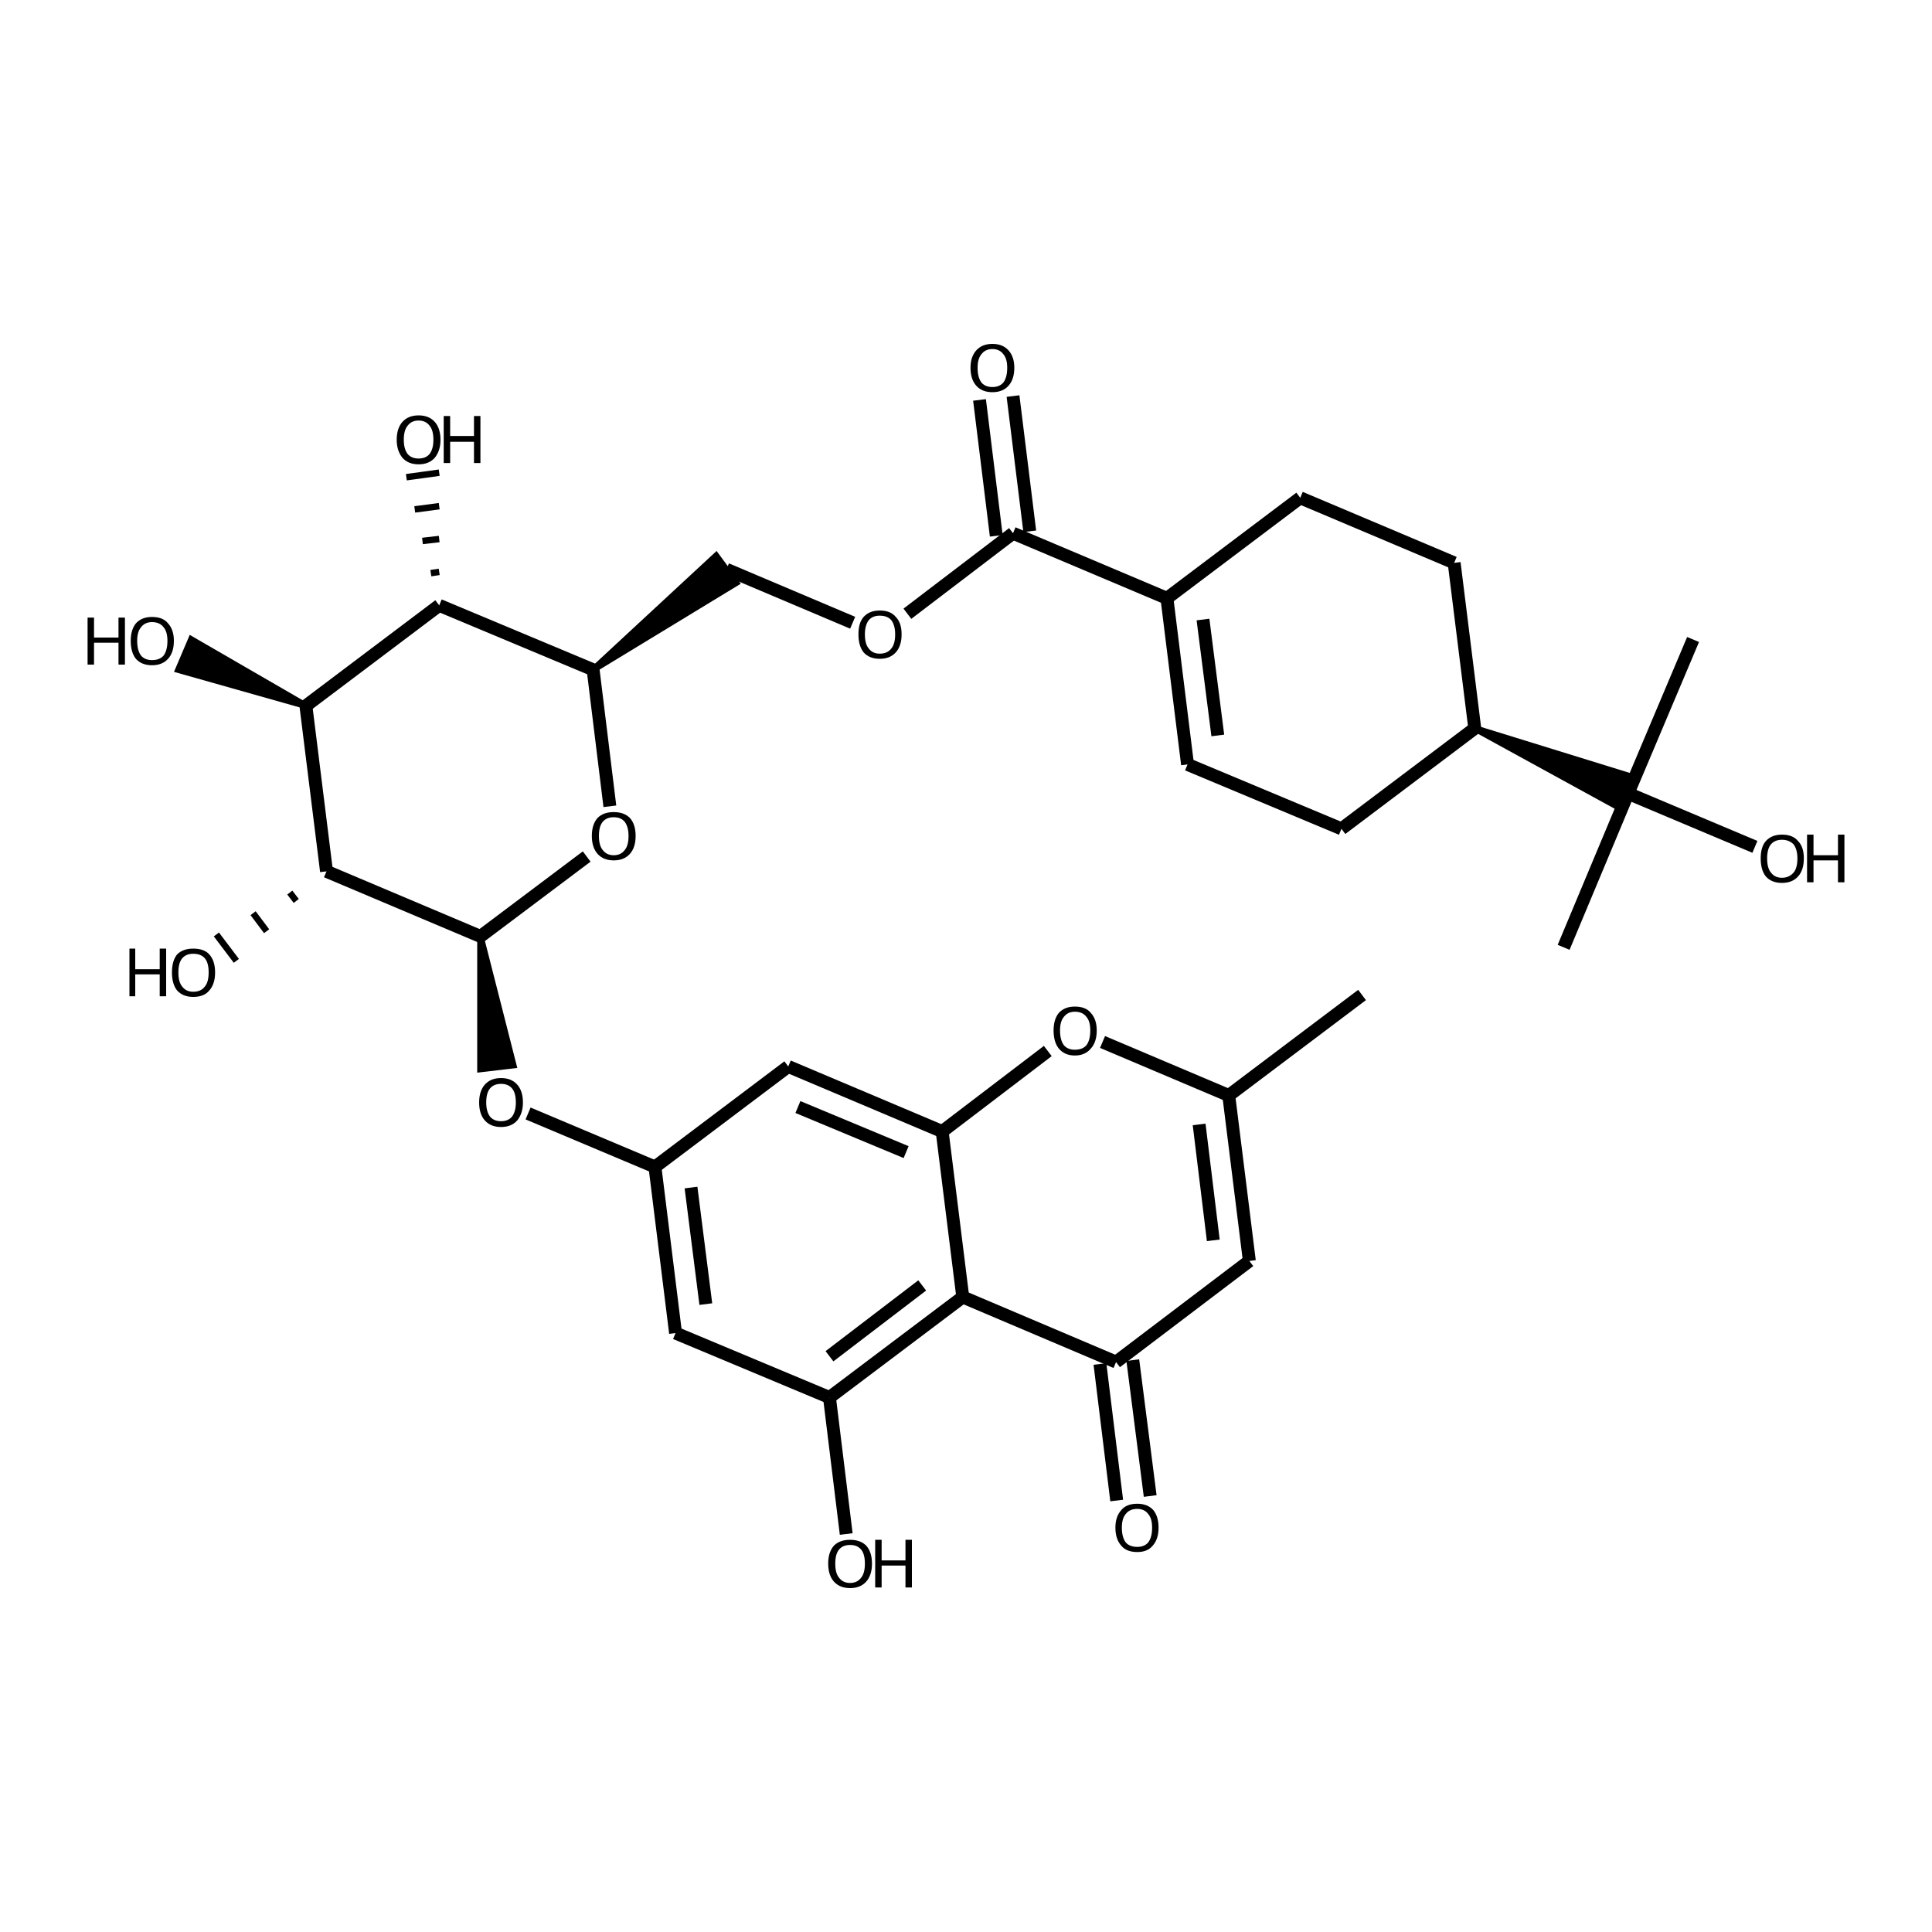 <?xml version='1.0' encoding='iso-8859-1'?>
<svg version='1.1' baseProfile='full'
              xmlns='http://www.w3.org/2000/svg'
                      xmlns:rdkit='http://www.rdkit.org/xml'
                      xmlns:xlink='http://www.w3.org/1999/xlink'
                  xml:space='preserve'
width='300px' height='300px' viewBox='0 0 300 300'>
<!-- END OF HEADER -->
<path class='bond-0 atom-1 atom-0' d='M 68.2,88.8 L 66.9,89.0' style='fill:none;fill-rule:evenodd;stroke:#000000;stroke-width:1.0px;stroke-linecap:butt;stroke-linejoin:miter;stroke-opacity:1' />
<path class='bond-0 atom-1 atom-0' d='M 68.2,83.7 L 65.6,84.0' style='fill:none;fill-rule:evenodd;stroke:#000000;stroke-width:1.0px;stroke-linecap:butt;stroke-linejoin:miter;stroke-opacity:1' />
<path class='bond-0 atom-1 atom-0' d='M 68.2,78.6 L 64.4,79.1' style='fill:none;fill-rule:evenodd;stroke:#000000;stroke-width:1.0px;stroke-linecap:butt;stroke-linejoin:miter;stroke-opacity:1' />
<path class='bond-0 atom-1 atom-0' d='M 68.2,73.4 L 63.1,74.1' style='fill:none;fill-rule:evenodd;stroke:#000000;stroke-width:1.0px;stroke-linecap:butt;stroke-linejoin:miter;stroke-opacity:1' />
<path class='bond-1 atom-1 atom-2' d='M 68.2,94.0 L 92.1,104.0' style='fill:none;fill-rule:evenodd;stroke:#000000;stroke-width:2.0px;stroke-linecap:butt;stroke-linejoin:miter;stroke-opacity:1' />
<path class='bond-2 atom-2 atom-3' d='M 92.1,104.0 L 111.2,86.3 L 114.3,90.5 Z' style='fill:#000000;fill-rule:evenodd;fill-opacity:1;stroke:#000000;stroke-width:1.0px;stroke-linecap:butt;stroke-linejoin:miter;stroke-opacity:1;' />
<path class='bond-3 atom-3 atom-4' d='M 112.8,88.4 L 132.4,96.7' style='fill:none;fill-rule:evenodd;stroke:#000000;stroke-width:2.0px;stroke-linecap:butt;stroke-linejoin:miter;stroke-opacity:1' />
<path class='bond-4 atom-4 atom-5' d='M 140.9,95.3 L 157.3,82.8' style='fill:none;fill-rule:evenodd;stroke:#000000;stroke-width:2.0px;stroke-linecap:butt;stroke-linejoin:miter;stroke-opacity:1' />
<path class='bond-5 atom-5 atom-6' d='M 154.7,83.2 L 152.1,62.1' style='fill:none;fill-rule:evenodd;stroke:#000000;stroke-width:2.0px;stroke-linecap:butt;stroke-linejoin:miter;stroke-opacity:1' />
<path class='bond-5 atom-5 atom-6' d='M 159.9,82.5 L 157.3,61.5' style='fill:none;fill-rule:evenodd;stroke:#000000;stroke-width:2.0px;stroke-linecap:butt;stroke-linejoin:miter;stroke-opacity:1' />
<path class='bond-6 atom-5 atom-7' d='M 157.3,82.8 L 181.2,92.9' style='fill:none;fill-rule:evenodd;stroke:#000000;stroke-width:2.0px;stroke-linecap:butt;stroke-linejoin:miter;stroke-opacity:1' />
<path class='bond-7 atom-7 atom-8' d='M 181.2,92.9 L 184.4,118.7' style='fill:none;fill-rule:evenodd;stroke:#000000;stroke-width:2.0px;stroke-linecap:butt;stroke-linejoin:miter;stroke-opacity:1' />
<path class='bond-7 atom-7 atom-8' d='M 186.8,96.2 L 189.1,114.2' style='fill:none;fill-rule:evenodd;stroke:#000000;stroke-width:2.0px;stroke-linecap:butt;stroke-linejoin:miter;stroke-opacity:1' />
<path class='bond-8 atom-8 atom-9' d='M 184.4,118.7 L 208.3,128.7' style='fill:none;fill-rule:evenodd;stroke:#000000;stroke-width:2.0px;stroke-linecap:butt;stroke-linejoin:miter;stroke-opacity:1' />
<path class='bond-9 atom-9 atom-10' d='M 208.3,128.7 L 229.0,113.1' style='fill:none;fill-rule:evenodd;stroke:#000000;stroke-width:2.0px;stroke-linecap:butt;stroke-linejoin:miter;stroke-opacity:1' />
<path class='bond-10 atom-10 atom-11' d='M 229.0,113.1 L 225.8,87.4' style='fill:none;fill-rule:evenodd;stroke:#000000;stroke-width:2.0px;stroke-linecap:butt;stroke-linejoin:miter;stroke-opacity:1' />
<path class='bond-11 atom-11 atom-12' d='M 225.8,87.4 L 201.9,77.3' style='fill:none;fill-rule:evenodd;stroke:#000000;stroke-width:2.0px;stroke-linecap:butt;stroke-linejoin:miter;stroke-opacity:1' />
<path class='bond-12 atom-10 atom-13' d='M 229.0,113.1 L 253.9,120.8 L 251.8,125.6 Z' style='fill:#000000;fill-rule:evenodd;fill-opacity:1;stroke:#000000;stroke-width:1.0px;stroke-linecap:butt;stroke-linejoin:miter;stroke-opacity:1;' />
<path class='bond-13 atom-13 atom-14' d='M 252.8,123.2 L 272.5,131.5' style='fill:none;fill-rule:evenodd;stroke:#000000;stroke-width:2.0px;stroke-linecap:butt;stroke-linejoin:miter;stroke-opacity:1' />
<path class='bond-14 atom-13 atom-15' d='M 252.8,123.2 L 242.8,147.1' style='fill:none;fill-rule:evenodd;stroke:#000000;stroke-width:2.0px;stroke-linecap:butt;stroke-linejoin:miter;stroke-opacity:1' />
<path class='bond-15 atom-13 atom-16' d='M 252.8,123.2 L 262.9,99.3' style='fill:none;fill-rule:evenodd;stroke:#000000;stroke-width:2.0px;stroke-linecap:butt;stroke-linejoin:miter;stroke-opacity:1' />
<path class='bond-16 atom-2 atom-17' d='M 92.1,104.0 L 94.7,125.2' style='fill:none;fill-rule:evenodd;stroke:#000000;stroke-width:2.0px;stroke-linecap:butt;stroke-linejoin:miter;stroke-opacity:1' />
<path class='bond-17 atom-17 atom-18' d='M 91.1,133.0 L 74.6,145.4' style='fill:none;fill-rule:evenodd;stroke:#000000;stroke-width:2.0px;stroke-linecap:butt;stroke-linejoin:miter;stroke-opacity:1' />
<path class='bond-18 atom-18 atom-19' d='M 74.6,145.4 L 50.7,135.3' style='fill:none;fill-rule:evenodd;stroke:#000000;stroke-width:2.0px;stroke-linecap:butt;stroke-linejoin:miter;stroke-opacity:1' />
<path class='bond-19 atom-19 atom-20' d='M 50.7,135.3 L 47.5,109.6' style='fill:none;fill-rule:evenodd;stroke:#000000;stroke-width:2.0px;stroke-linecap:butt;stroke-linejoin:miter;stroke-opacity:1' />
<path class='bond-20 atom-20 atom-21' d='M 47.5,109.6 L 27.7,104.0 L 29.7,99.3 Z' style='fill:#000000;fill-rule:evenodd;fill-opacity:1;stroke:#000000;stroke-width:1.0px;stroke-linecap:butt;stroke-linejoin:miter;stroke-opacity:1;' />
<path class='bond-21 atom-19 atom-22' d='M 45.0,138.6 L 46.0,139.9' style='fill:none;fill-rule:evenodd;stroke:#000000;stroke-width:1.0px;stroke-linecap:butt;stroke-linejoin:miter;stroke-opacity:1' />
<path class='bond-21 atom-19 atom-22' d='M 39.3,141.8 L 41.4,144.6' style='fill:none;fill-rule:evenodd;stroke:#000000;stroke-width:1.0px;stroke-linecap:butt;stroke-linejoin:miter;stroke-opacity:1' />
<path class='bond-21 atom-19 atom-22' d='M 33.6,145.1 L 36.7,149.2' style='fill:none;fill-rule:evenodd;stroke:#000000;stroke-width:1.0px;stroke-linecap:butt;stroke-linejoin:miter;stroke-opacity:1' />
<path class='bond-22 atom-18 atom-23' d='M 74.6,145.4 L 79.7,165.4 L 74.6,166.0 Z' style='fill:#000000;fill-rule:evenodd;fill-opacity:1;stroke:#000000;stroke-width:1.0px;stroke-linecap:butt;stroke-linejoin:miter;stroke-opacity:1;' />
<path class='bond-23 atom-23 atom-24' d='M 82.0,172.9 L 101.7,181.2' style='fill:none;fill-rule:evenodd;stroke:#000000;stroke-width:2.0px;stroke-linecap:butt;stroke-linejoin:miter;stroke-opacity:1' />
<path class='bond-24 atom-24 atom-25' d='M 101.7,181.2 L 104.9,207.0' style='fill:none;fill-rule:evenodd;stroke:#000000;stroke-width:2.0px;stroke-linecap:butt;stroke-linejoin:miter;stroke-opacity:1' />
<path class='bond-24 atom-24 atom-25' d='M 107.3,184.4 L 109.6,202.5' style='fill:none;fill-rule:evenodd;stroke:#000000;stroke-width:2.0px;stroke-linecap:butt;stroke-linejoin:miter;stroke-opacity:1' />
<path class='bond-25 atom-25 atom-26' d='M 104.9,207.0 L 128.8,217.0' style='fill:none;fill-rule:evenodd;stroke:#000000;stroke-width:2.0px;stroke-linecap:butt;stroke-linejoin:miter;stroke-opacity:1' />
<path class='bond-26 atom-26 atom-27' d='M 128.8,217.0 L 131.4,238.2' style='fill:none;fill-rule:evenodd;stroke:#000000;stroke-width:2.0px;stroke-linecap:butt;stroke-linejoin:miter;stroke-opacity:1' />
<path class='bond-27 atom-26 atom-28' d='M 128.8,217.0 L 149.5,201.4' style='fill:none;fill-rule:evenodd;stroke:#000000;stroke-width:2.0px;stroke-linecap:butt;stroke-linejoin:miter;stroke-opacity:1' />
<path class='bond-27 atom-26 atom-28' d='M 128.8,210.6 L 143.2,199.6' style='fill:none;fill-rule:evenodd;stroke:#000000;stroke-width:2.0px;stroke-linecap:butt;stroke-linejoin:miter;stroke-opacity:1' />
<path class='bond-28 atom-28 atom-29' d='M 149.5,201.4 L 146.3,175.7' style='fill:none;fill-rule:evenodd;stroke:#000000;stroke-width:2.0px;stroke-linecap:butt;stroke-linejoin:miter;stroke-opacity:1' />
<path class='bond-29 atom-29 atom-30' d='M 146.3,175.7 L 122.4,165.6' style='fill:none;fill-rule:evenodd;stroke:#000000;stroke-width:2.0px;stroke-linecap:butt;stroke-linejoin:miter;stroke-opacity:1' />
<path class='bond-29 atom-29 atom-30' d='M 140.7,178.9 L 123.9,171.9' style='fill:none;fill-rule:evenodd;stroke:#000000;stroke-width:2.0px;stroke-linecap:butt;stroke-linejoin:miter;stroke-opacity:1' />
<path class='bond-30 atom-29 atom-31' d='M 146.3,175.7 L 162.7,163.2' style='fill:none;fill-rule:evenodd;stroke:#000000;stroke-width:2.0px;stroke-linecap:butt;stroke-linejoin:miter;stroke-opacity:1' />
<path class='bond-31 atom-31 atom-32' d='M 171.2,161.8 L 190.8,170.1' style='fill:none;fill-rule:evenodd;stroke:#000000;stroke-width:2.0px;stroke-linecap:butt;stroke-linejoin:miter;stroke-opacity:1' />
<path class='bond-32 atom-32 atom-33' d='M 190.8,170.1 L 194.0,195.8' style='fill:none;fill-rule:evenodd;stroke:#000000;stroke-width:2.0px;stroke-linecap:butt;stroke-linejoin:miter;stroke-opacity:1' />
<path class='bond-32 atom-32 atom-33' d='M 186.2,174.6 L 188.4,192.6' style='fill:none;fill-rule:evenodd;stroke:#000000;stroke-width:2.0px;stroke-linecap:butt;stroke-linejoin:miter;stroke-opacity:1' />
<path class='bond-33 atom-33 atom-34' d='M 194.0,195.8 L 173.3,211.5' style='fill:none;fill-rule:evenodd;stroke:#000000;stroke-width:2.0px;stroke-linecap:butt;stroke-linejoin:miter;stroke-opacity:1' />
<path class='bond-34 atom-34 atom-35' d='M 175.9,211.2 L 178.6,232.3' style='fill:none;fill-rule:evenodd;stroke:#000000;stroke-width:2.0px;stroke-linecap:butt;stroke-linejoin:miter;stroke-opacity:1' />
<path class='bond-34 atom-34 atom-35' d='M 170.8,211.8 L 173.4,233.0' style='fill:none;fill-rule:evenodd;stroke:#000000;stroke-width:2.0px;stroke-linecap:butt;stroke-linejoin:miter;stroke-opacity:1' />
<path class='bond-35 atom-32 atom-36' d='M 190.8,170.1 L 211.5,154.5' style='fill:none;fill-rule:evenodd;stroke:#000000;stroke-width:2.0px;stroke-linecap:butt;stroke-linejoin:miter;stroke-opacity:1' />
<path class='bond-36 atom-20 atom-1' d='M 47.5,109.6 L 68.2,94.0' style='fill:none;fill-rule:evenodd;stroke:#000000;stroke-width:2.0px;stroke-linecap:butt;stroke-linejoin:miter;stroke-opacity:1' />
<path class='bond-37 atom-30 atom-24' d='M 122.4,165.6 L 101.7,181.2' style='fill:none;fill-rule:evenodd;stroke:#000000;stroke-width:2.0px;stroke-linecap:butt;stroke-linejoin:miter;stroke-opacity:1' />
<path class='bond-38 atom-12 atom-7' d='M 201.9,77.3 L 181.2,92.9' style='fill:none;fill-rule:evenodd;stroke:#000000;stroke-width:2.0px;stroke-linecap:butt;stroke-linejoin:miter;stroke-opacity:1' />
<path class='bond-39 atom-34 atom-28' d='M 173.3,211.5 L 149.5,201.4' style='fill:none;fill-rule:evenodd;stroke:#000000;stroke-width:2.0px;stroke-linecap:butt;stroke-linejoin:miter;stroke-opacity:1' />
<path class='atom-0' d='M 61.6 68.3
Q 61.6 66.5, 62.5 65.5
Q 63.4 64.5, 65.0 64.5
Q 66.6 64.5, 67.5 65.5
Q 68.4 66.5, 68.4 68.3
Q 68.4 70.0, 67.5 71.1
Q 66.6 72.1, 65.0 72.1
Q 63.4 72.1, 62.5 71.1
Q 61.6 70.0, 61.6 68.3
M 65.0 71.2
Q 66.1 71.2, 66.7 70.5
Q 67.3 69.7, 67.3 68.3
Q 67.3 66.8, 66.7 66.1
Q 66.1 65.3, 65.0 65.3
Q 63.9 65.3, 63.3 66.1
Q 62.7 66.8, 62.7 68.3
Q 62.7 69.7, 63.3 70.5
Q 63.9 71.2, 65.0 71.2
' fill='#000000'/>
<path class='atom-0' d='M 68.9 64.6
L 69.9 64.6
L 69.9 67.7
L 73.6 67.7
L 73.6 64.6
L 74.6 64.6
L 74.6 71.9
L 73.6 71.9
L 73.6 68.6
L 69.9 68.6
L 69.9 71.9
L 68.9 71.9
L 68.9 64.6
' fill='#000000'/>
<path class='atom-4' d='M 133.3 98.5
Q 133.3 96.7, 134.1 95.8
Q 135.0 94.8, 136.6 94.8
Q 138.3 94.8, 139.1 95.8
Q 140.0 96.7, 140.0 98.5
Q 140.0 100.3, 139.1 101.3
Q 138.2 102.3, 136.6 102.3
Q 135.0 102.3, 134.1 101.3
Q 133.3 100.3, 133.3 98.5
M 136.6 101.5
Q 137.8 101.5, 138.4 100.7
Q 139.0 100.0, 139.0 98.5
Q 139.0 97.1, 138.4 96.3
Q 137.8 95.6, 136.6 95.6
Q 135.5 95.6, 134.9 96.3
Q 134.3 97.1, 134.3 98.5
Q 134.3 100.0, 134.9 100.7
Q 135.5 101.5, 136.6 101.5
' fill='#000000'/>
<path class='atom-6' d='M 150.7 57.1
Q 150.7 55.4, 151.6 54.4
Q 152.5 53.4, 154.1 53.4
Q 155.7 53.4, 156.6 54.4
Q 157.5 55.4, 157.5 57.1
Q 157.5 58.9, 156.6 59.9
Q 155.7 60.9, 154.1 60.9
Q 152.5 60.9, 151.6 59.9
Q 150.7 58.9, 150.7 57.1
M 154.1 60.1
Q 155.2 60.1, 155.8 59.4
Q 156.4 58.6, 156.4 57.1
Q 156.4 55.7, 155.8 55.0
Q 155.2 54.2, 154.1 54.2
Q 153.0 54.2, 152.4 55.0
Q 151.8 55.7, 151.8 57.1
Q 151.8 58.6, 152.4 59.4
Q 153.0 60.1, 154.1 60.1
' fill='#000000'/>
<path class='atom-14' d='M 273.4 133.3
Q 273.4 131.5, 274.2 130.6
Q 275.1 129.6, 276.7 129.6
Q 278.4 129.6, 279.2 130.6
Q 280.1 131.5, 280.1 133.3
Q 280.1 135.1, 279.2 136.1
Q 278.3 137.1, 276.7 137.1
Q 275.1 137.1, 274.2 136.1
Q 273.4 135.1, 273.4 133.3
M 276.7 136.3
Q 277.8 136.3, 278.5 135.5
Q 279.1 134.8, 279.1 133.3
Q 279.1 131.9, 278.5 131.1
Q 277.8 130.4, 276.7 130.4
Q 275.6 130.4, 275.0 131.1
Q 274.4 131.8, 274.4 133.3
Q 274.4 134.8, 275.0 135.5
Q 275.6 136.3, 276.7 136.3
' fill='#000000'/>
<path class='atom-14' d='M 280.6 129.6
L 281.6 129.6
L 281.6 132.8
L 285.4 132.8
L 285.4 129.6
L 286.4 129.6
L 286.4 137.0
L 285.4 137.0
L 285.4 133.6
L 281.6 133.6
L 281.6 137.0
L 280.6 137.0
L 280.6 129.6
' fill='#000000'/>
<path class='atom-17' d='M 91.9 129.8
Q 91.9 128.0, 92.8 127.0
Q 93.7 126.1, 95.3 126.1
Q 96.9 126.1, 97.8 127.0
Q 98.7 128.0, 98.7 129.8
Q 98.7 131.6, 97.8 132.6
Q 96.9 133.6, 95.3 133.6
Q 93.7 133.6, 92.8 132.6
Q 91.9 131.6, 91.9 129.8
M 95.3 132.8
Q 96.4 132.8, 97.0 132.0
Q 97.6 131.3, 97.6 129.8
Q 97.6 128.4, 97.0 127.6
Q 96.4 126.9, 95.3 126.9
Q 94.2 126.9, 93.6 127.6
Q 93.0 128.3, 93.0 129.8
Q 93.0 131.3, 93.6 132.0
Q 94.2 132.8, 95.3 132.8
' fill='#000000'/>
<path class='atom-21' d='M 13.6 95.9
L 14.6 95.9
L 14.6 99.0
L 18.4 99.0
L 18.4 95.9
L 19.4 95.9
L 19.4 103.2
L 18.4 103.2
L 18.4 99.8
L 14.6 99.8
L 14.6 103.2
L 13.6 103.2
L 13.6 95.9
' fill='#000000'/>
<path class='atom-21' d='M 20.3 99.5
Q 20.3 97.8, 21.1 96.8
Q 22.0 95.8, 23.6 95.8
Q 25.3 95.8, 26.1 96.8
Q 27.0 97.8, 27.0 99.5
Q 27.0 101.3, 26.1 102.3
Q 25.2 103.3, 23.6 103.3
Q 22.0 103.3, 21.1 102.3
Q 20.3 101.3, 20.3 99.5
M 23.6 102.5
Q 24.8 102.5, 25.4 101.8
Q 26.0 101.0, 26.0 99.5
Q 26.0 98.1, 25.4 97.4
Q 24.8 96.6, 23.6 96.6
Q 22.5 96.6, 21.9 97.4
Q 21.3 98.1, 21.3 99.5
Q 21.3 101.0, 21.9 101.8
Q 22.5 102.5, 23.6 102.5
' fill='#000000'/>
<path class='atom-22' d='M 20.1 147.3
L 21.0 147.3
L 21.0 150.5
L 24.8 150.5
L 24.8 147.3
L 25.8 147.3
L 25.8 154.7
L 24.8 154.7
L 24.8 151.3
L 21.0 151.3
L 21.0 154.7
L 20.1 154.7
L 20.1 147.3
' fill='#000000'/>
<path class='atom-22' d='M 26.7 151.0
Q 26.7 149.2, 27.5 148.2
Q 28.4 147.3, 30.0 147.3
Q 31.7 147.3, 32.5 148.2
Q 33.4 149.2, 33.4 151.0
Q 33.4 152.8, 32.5 153.8
Q 31.7 154.8, 30.0 154.8
Q 28.4 154.8, 27.5 153.8
Q 26.7 152.8, 26.7 151.0
M 30.0 154.0
Q 31.2 154.0, 31.8 153.2
Q 32.4 152.5, 32.4 151.0
Q 32.4 149.5, 31.8 148.8
Q 31.2 148.1, 30.0 148.1
Q 28.9 148.1, 28.3 148.8
Q 27.7 149.5, 27.7 151.0
Q 27.7 152.5, 28.3 153.2
Q 28.9 154.0, 30.0 154.0
' fill='#000000'/>
<path class='atom-23' d='M 74.4 171.2
Q 74.4 169.4, 75.3 168.4
Q 76.2 167.4, 77.8 167.4
Q 79.4 167.4, 80.3 168.4
Q 81.2 169.4, 81.2 171.2
Q 81.2 172.9, 80.3 174.0
Q 79.4 175.0, 77.8 175.0
Q 76.2 175.0, 75.3 174.0
Q 74.4 173.0, 74.4 171.2
M 77.8 174.1
Q 78.9 174.1, 79.5 173.4
Q 80.1 172.6, 80.1 171.2
Q 80.1 169.7, 79.5 169.0
Q 78.9 168.3, 77.8 168.3
Q 76.7 168.3, 76.1 169.0
Q 75.5 169.7, 75.5 171.2
Q 75.5 172.6, 76.1 173.4
Q 76.7 174.1, 77.8 174.1
' fill='#000000'/>
<path class='atom-27' d='M 128.6 242.8
Q 128.6 241.0, 129.5 240.0
Q 130.4 239.1, 132.0 239.1
Q 133.6 239.1, 134.5 240.0
Q 135.4 241.0, 135.4 242.8
Q 135.4 244.6, 134.5 245.6
Q 133.6 246.6, 132.0 246.6
Q 130.4 246.6, 129.5 245.6
Q 128.6 244.6, 128.6 242.8
M 132.0 245.8
Q 133.1 245.8, 133.7 245.0
Q 134.3 244.3, 134.3 242.8
Q 134.3 241.3, 133.7 240.6
Q 133.1 239.9, 132.0 239.9
Q 130.9 239.9, 130.3 240.6
Q 129.7 241.3, 129.7 242.8
Q 129.7 244.3, 130.3 245.0
Q 130.9 245.8, 132.0 245.8
' fill='#000000'/>
<path class='atom-27' d='M 135.9 239.1
L 136.9 239.1
L 136.9 242.3
L 140.6 242.3
L 140.6 239.1
L 141.6 239.1
L 141.6 246.5
L 140.6 246.5
L 140.6 243.1
L 136.9 243.1
L 136.9 246.5
L 135.9 246.5
L 135.9 239.1
' fill='#000000'/>
<path class='atom-31' d='M 163.6 160.0
Q 163.6 158.3, 164.4 157.3
Q 165.3 156.3, 166.9 156.3
Q 168.6 156.3, 169.4 157.3
Q 170.3 158.3, 170.3 160.0
Q 170.3 161.8, 169.4 162.8
Q 168.5 163.9, 166.9 163.9
Q 165.3 163.9, 164.4 162.8
Q 163.6 161.8, 163.6 160.0
M 166.9 163.0
Q 168.1 163.0, 168.7 162.3
Q 169.3 161.5, 169.3 160.0
Q 169.3 158.6, 168.7 157.9
Q 168.1 157.1, 166.9 157.1
Q 165.8 157.1, 165.2 157.9
Q 164.6 158.6, 164.6 160.0
Q 164.6 161.5, 165.2 162.3
Q 165.8 163.0, 166.9 163.0
' fill='#000000'/>
<path class='atom-35' d='M 173.2 237.2
Q 173.2 235.5, 174.1 234.5
Q 174.9 233.5, 176.6 233.5
Q 178.2 233.5, 179.1 234.5
Q 179.9 235.5, 179.9 237.2
Q 179.9 239.0, 179.0 240.0
Q 178.2 241.0, 176.6 241.0
Q 174.9 241.0, 174.1 240.0
Q 173.2 239.0, 173.2 237.2
M 176.6 240.2
Q 177.7 240.2, 178.3 239.5
Q 178.9 238.7, 178.9 237.2
Q 178.9 235.8, 178.3 235.1
Q 177.7 234.3, 176.6 234.3
Q 175.4 234.3, 174.8 235.1
Q 174.2 235.8, 174.2 237.2
Q 174.2 238.7, 174.8 239.5
Q 175.4 240.2, 176.6 240.2
' fill='#000000'/>
</svg>
